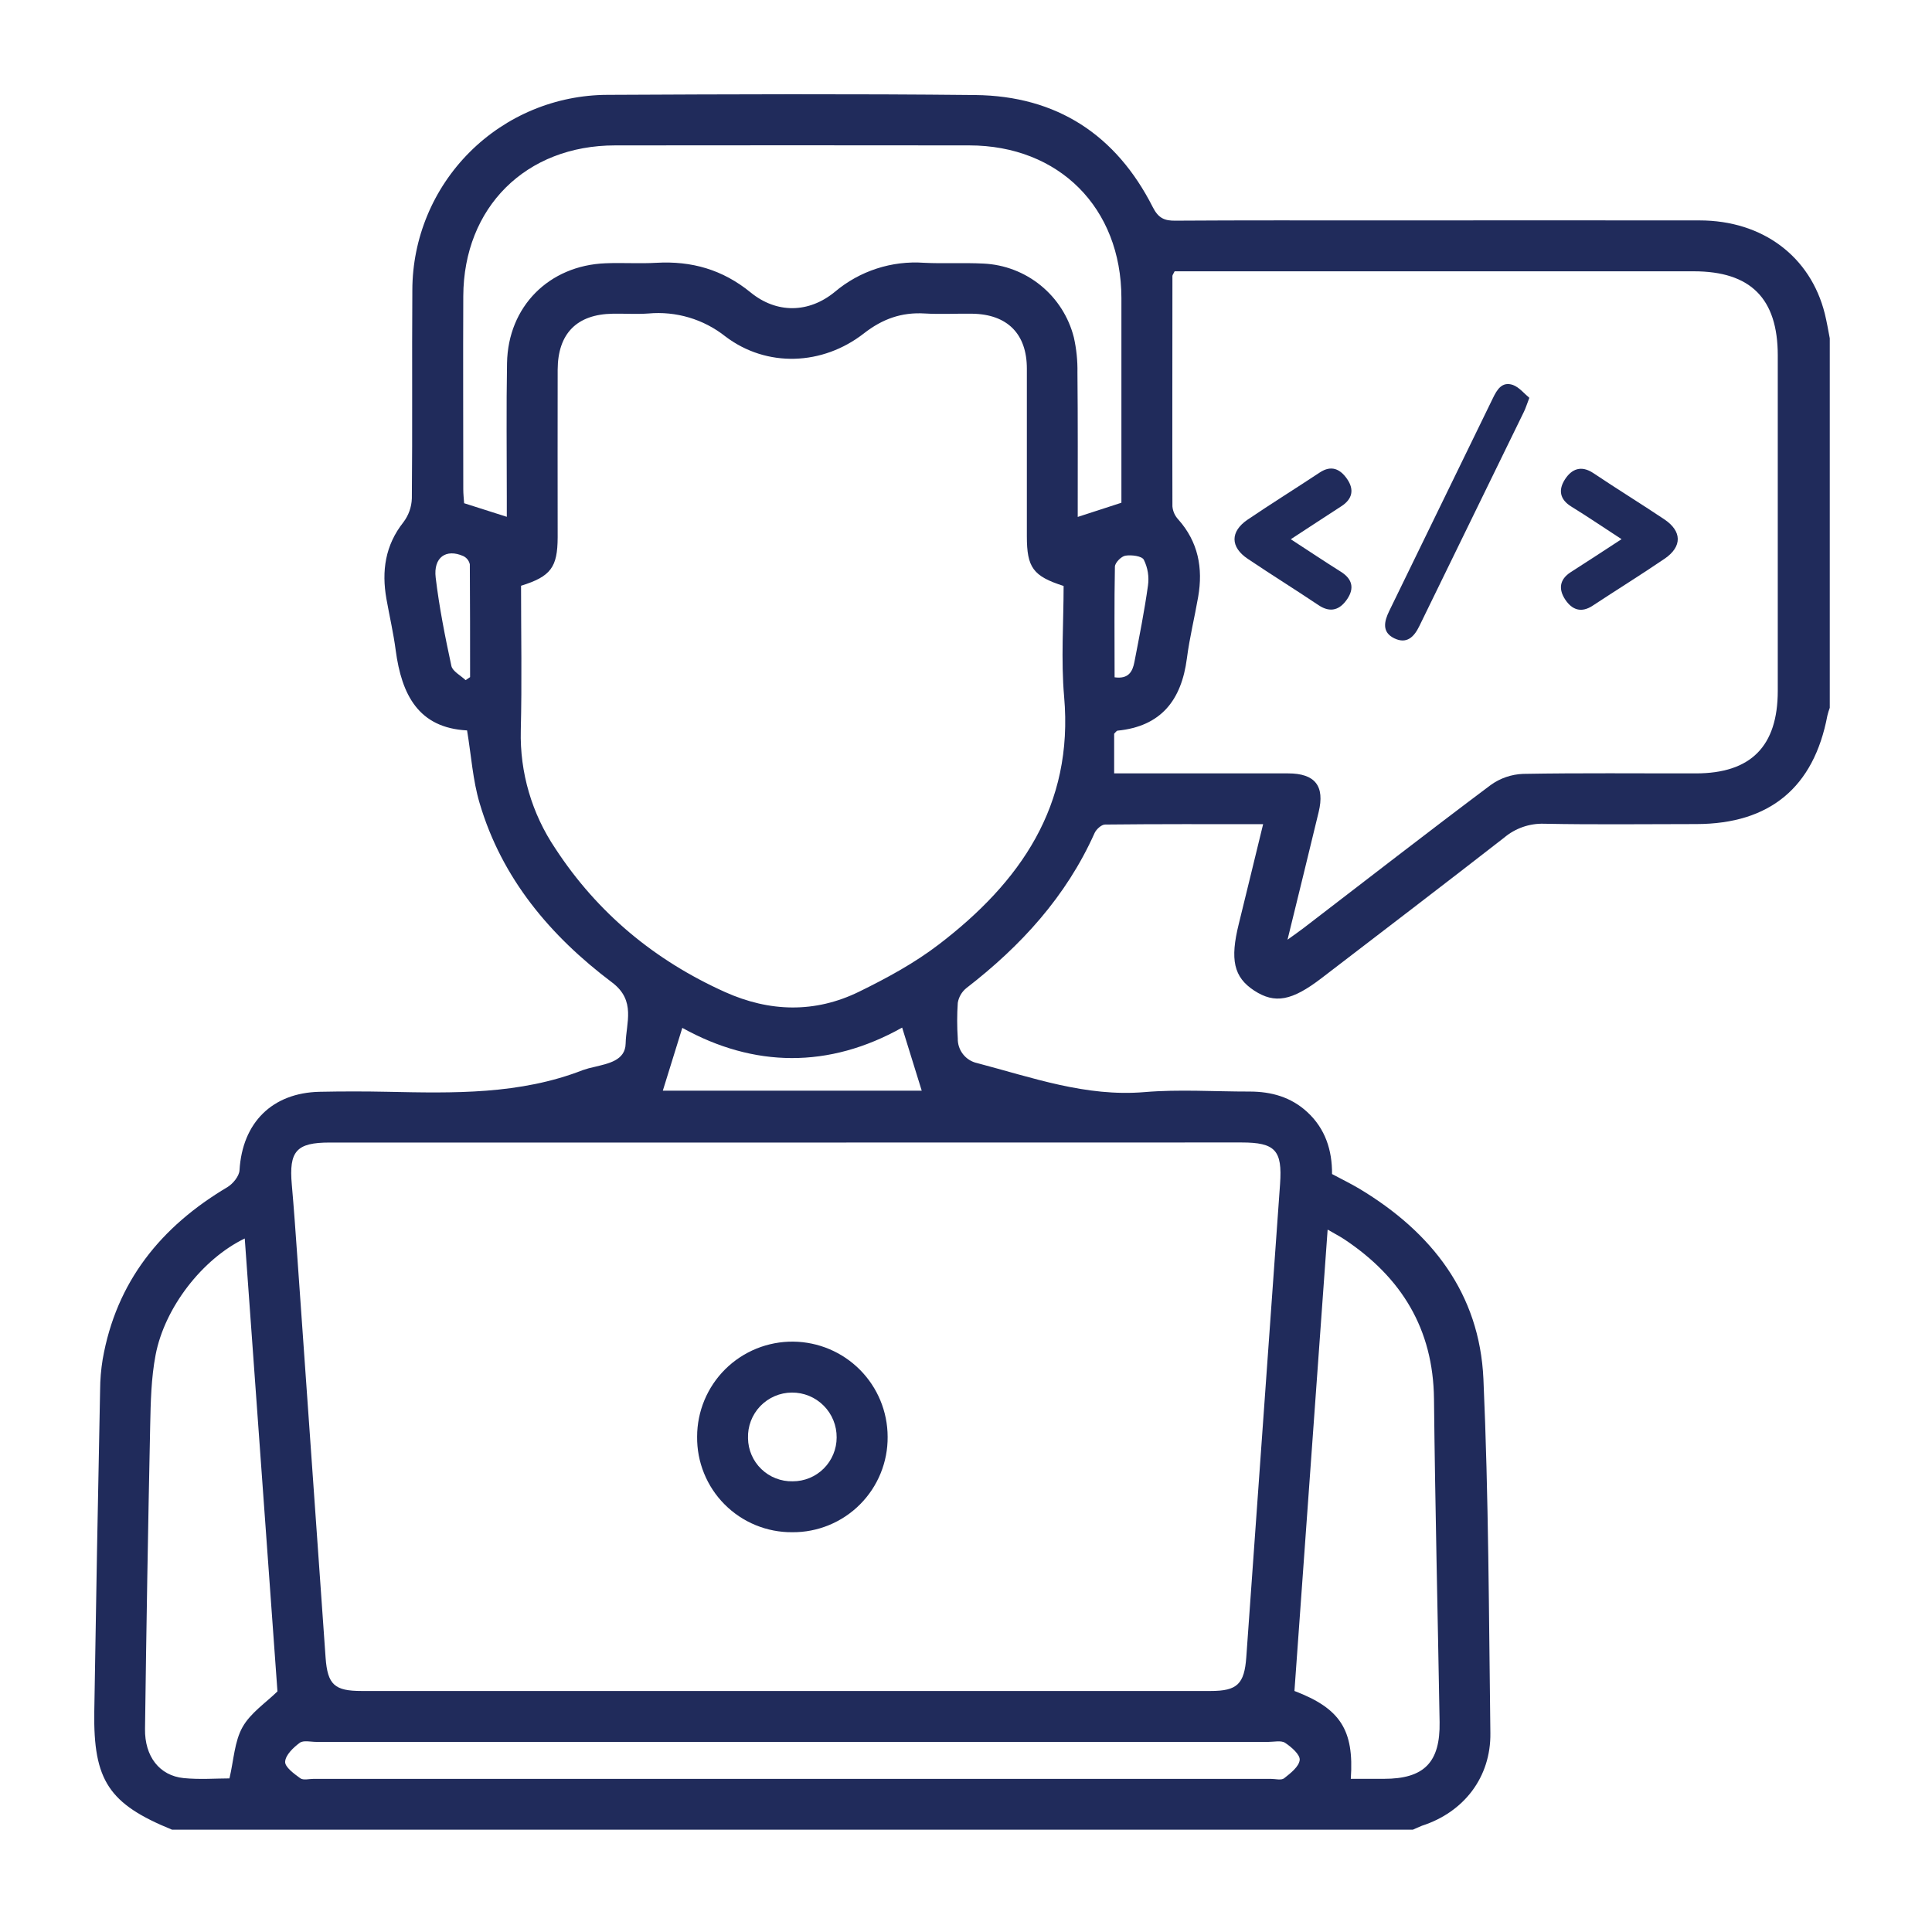 <svg width="82" height="82" viewBox="0 0 82 82" fill="none" xmlns="http://www.w3.org/2000/svg">
<path d="M59.968 77.657H7.301C4.623 76.566 3.957 75.572 4.002 72.644C4.074 68.091 4.156 63.538 4.249 58.984C4.251 58.553 4.288 58.123 4.357 57.698C4.933 54.402 6.829 52.061 9.655 50.384C9.89 50.24 10.151 49.921 10.166 49.67C10.284 47.653 11.551 46.38 13.568 46.339C14.529 46.319 15.491 46.319 16.452 46.339C19.256 46.397 22.06 46.463 24.742 45.417C24.901 45.362 25.062 45.318 25.227 45.284C25.812 45.14 26.54 45.014 26.554 44.292C26.572 43.414 27.003 42.469 25.978 41.698C23.364 39.73 21.3 37.29 20.355 34.083C20.066 33.11 20.003 32.076 19.824 31.001C17.752 30.895 17.046 29.471 16.796 27.61C16.701 26.875 16.531 26.151 16.401 25.419C16.192 24.234 16.348 23.143 17.122 22.164C17.343 21.873 17.468 21.52 17.48 21.155C17.509 18.207 17.48 15.259 17.501 12.311C17.506 10.115 18.38 8.011 19.933 6.458C21.485 4.906 23.591 4.031 25.787 4.026C30.991 4.001 36.194 3.979 41.397 4.034C44.848 4.07 47.372 5.722 48.926 8.789C49.164 9.26 49.424 9.376 49.905 9.366C52.789 9.347 55.661 9.355 58.537 9.355C63.07 9.355 67.602 9.348 72.133 9.355C74.815 9.355 76.846 10.889 77.451 13.318C77.535 13.662 77.595 14.012 77.661 14.36V30.04C77.62 30.149 77.586 30.262 77.559 30.375C76.982 33.421 75.118 34.968 72.006 34.976C69.844 34.976 67.691 35.005 65.533 34.962C64.915 34.943 64.312 35.154 63.84 35.553C61.269 37.555 58.677 39.531 56.091 41.515C54.829 42.483 54.108 42.614 53.233 42.044C52.358 41.473 52.203 40.725 52.577 39.217C52.919 37.832 53.253 36.446 53.611 34.98C51.304 34.98 49.104 34.972 46.902 34.996C46.749 34.996 46.529 35.198 46.457 35.358C45.25 38.055 43.328 40.152 41.017 41.937C40.822 42.094 40.692 42.317 40.651 42.564C40.617 43.066 40.617 43.57 40.651 44.073C40.645 44.316 40.724 44.555 40.875 44.746C41.026 44.938 41.239 45.071 41.478 45.122C43.807 45.733 46.092 46.562 48.578 46.352C50.054 46.228 51.549 46.331 53.035 46.329C53.954 46.329 54.789 46.56 55.479 47.194C56.252 47.905 56.542 48.818 56.536 49.83C56.941 50.048 57.331 50.235 57.7 50.456C60.762 52.296 62.799 54.894 62.961 58.532C63.183 63.535 63.191 68.548 63.256 73.556C63.281 75.43 62.133 76.914 60.354 77.489C60.221 77.54 60.096 77.602 59.968 77.657ZM33.342 48.493H13.989C12.579 48.493 12.259 48.859 12.385 50.277C12.474 51.286 12.545 52.284 12.615 53.287C13.018 58.978 13.419 64.667 13.819 70.356C13.903 71.509 14.203 71.77 15.346 71.77H51.39C52.514 71.77 52.815 71.474 52.897 70.329C53.378 63.635 53.855 56.942 54.33 50.25C54.431 48.822 54.125 48.49 52.697 48.49L33.342 48.493ZM22.115 24.863C22.115 26.929 22.155 28.965 22.104 30.999C22.059 32.784 22.573 34.537 23.573 36.017C25.362 38.754 27.788 40.761 30.767 42.103C32.666 42.957 34.594 43.006 36.464 42.09C37.64 41.514 38.815 40.877 39.85 40.083C43.293 37.449 45.573 34.202 45.165 29.571C45.028 28.006 45.143 26.422 45.143 24.87C43.846 24.455 43.583 24.089 43.583 22.76C43.583 20.387 43.583 18.015 43.583 15.644C43.583 14.167 42.75 13.338 41.268 13.315C40.596 13.304 39.922 13.345 39.249 13.305C38.267 13.246 37.457 13.534 36.668 14.149C34.915 15.517 32.541 15.613 30.783 14.276C29.86 13.545 28.69 13.198 27.517 13.306C27.017 13.341 26.508 13.306 26.008 13.315C24.484 13.338 23.675 14.154 23.669 15.693C23.662 18.064 23.669 20.438 23.669 22.809C23.662 24.076 23.384 24.466 22.115 24.861V24.863ZM54.646 39.884C54.949 39.665 55.143 39.531 55.331 39.387C57.976 37.359 60.605 35.315 63.271 33.318C63.671 33.029 64.148 32.865 64.642 32.846C67.093 32.802 69.534 32.829 71.979 32.825C74.315 32.825 75.452 31.672 75.454 29.325C75.454 24.579 75.454 19.832 75.454 15.086C75.454 12.665 74.3 11.515 71.887 11.515H49.855C49.799 11.632 49.761 11.672 49.761 11.714C49.761 14.974 49.752 18.233 49.761 21.492C49.779 21.7 49.867 21.895 50.009 22.047C50.858 23.001 51.066 24.113 50.854 25.332C50.703 26.205 50.489 27.061 50.375 27.946C50.146 29.708 49.287 30.828 47.433 31.011C47.395 31.011 47.364 31.068 47.288 31.14V32.825H48.051C50.257 32.825 52.463 32.825 54.669 32.825C55.822 32.825 56.236 33.364 55.967 34.469C55.543 36.233 55.109 37.992 54.646 39.884ZM45.742 21.94L47.596 21.338C47.596 18.436 47.596 15.537 47.596 12.642C47.588 8.821 44.951 6.175 41.139 6.171C36.131 6.165 31.121 6.165 26.11 6.171C22.32 6.171 19.678 8.798 19.663 12.572C19.651 15.309 19.663 18.035 19.663 20.766C19.663 20.974 19.687 21.181 19.699 21.358L21.51 21.935V21.087C21.51 19.194 21.486 17.301 21.52 15.409C21.563 13.011 23.299 11.268 25.701 11.174C26.422 11.145 27.143 11.195 27.856 11.154C29.356 11.069 30.669 11.442 31.859 12.412C32.965 13.316 34.331 13.295 35.434 12.387C36.488 11.497 37.849 11.055 39.225 11.154C40.062 11.195 40.904 11.144 41.741 11.187C42.632 11.228 43.486 11.555 44.176 12.119C44.867 12.683 45.358 13.454 45.577 14.318C45.687 14.807 45.739 15.308 45.73 15.809C45.75 17.838 45.742 19.867 45.742 21.94ZM57.332 75.499H58.739C60.442 75.499 61.13 74.804 61.101 73.09C61.023 68.517 60.912 63.946 60.863 59.372C60.83 56.405 59.483 54.218 57.069 52.608C56.866 52.472 56.644 52.361 56.349 52.188C55.871 58.801 55.406 65.285 54.94 71.77C56.881 72.51 57.477 73.416 57.332 75.499ZM9.739 75.481C9.923 74.695 9.952 73.912 10.293 73.306C10.633 72.699 11.287 72.268 11.776 71.788C11.317 65.422 10.854 59.015 10.388 52.565C8.594 53.43 6.988 55.492 6.603 57.512C6.416 58.492 6.395 59.51 6.374 60.513C6.284 64.801 6.211 69.09 6.155 73.379C6.137 74.545 6.767 75.366 7.798 75.468C8.482 75.536 9.177 75.481 9.739 75.481ZM33.629 73.931H13.425C13.186 73.931 12.879 73.853 12.722 73.97C12.451 74.17 12.119 74.487 12.102 74.772C12.088 74.999 12.483 75.285 12.746 75.476C12.875 75.568 13.118 75.501 13.31 75.501H53.939C54.131 75.501 54.382 75.571 54.502 75.476C54.773 75.262 55.133 74.983 55.163 74.7C55.187 74.474 54.812 74.148 54.544 73.971C54.375 73.859 54.078 73.931 53.839 73.931H33.629ZM28.132 46.292H39.121C38.848 45.411 38.58 44.55 38.29 43.614C35.178 45.361 31.996 45.313 28.959 43.626L28.132 46.292ZM19.761 28.867L19.952 28.74C19.952 27.143 19.952 25.547 19.941 23.95C19.924 23.876 19.891 23.805 19.844 23.745C19.796 23.685 19.736 23.637 19.667 23.603C18.933 23.277 18.388 23.655 18.492 24.518C18.643 25.775 18.89 27.022 19.158 28.264C19.209 28.495 19.552 28.666 19.761 28.867ZM47.299 28.746C47.906 28.834 48.071 28.495 48.148 28.097C48.357 27.018 48.573 25.936 48.724 24.849C48.776 24.476 48.715 24.095 48.547 23.757C48.462 23.597 48.024 23.544 47.767 23.584C47.591 23.612 47.323 23.883 47.32 24.051C47.29 25.603 47.307 27.158 47.307 28.746H47.299Z" fill="#202B5B"/>
<path d="M33.625 65.032C33.092 65.036 32.564 64.934 32.071 64.731C31.578 64.529 31.131 64.23 30.755 63.852C30.379 63.475 30.082 63.026 29.882 62.532C29.681 62.039 29.582 61.51 29.588 60.978C29.588 60.445 29.694 59.917 29.899 59.425C30.105 58.933 30.405 58.486 30.784 58.111C31.163 57.736 31.613 57.44 32.107 57.239C32.602 57.039 33.131 56.938 33.664 56.943C34.729 56.953 35.748 57.382 36.498 58.137C37.249 58.892 37.671 59.913 37.674 60.978C37.679 61.511 37.578 62.04 37.376 62.534C37.175 63.027 36.877 63.476 36.5 63.853C36.123 64.231 35.675 64.529 35.181 64.732C34.688 64.934 34.159 65.037 33.625 65.032ZM33.644 62.871C33.889 62.872 34.131 62.824 34.358 62.731C34.584 62.638 34.79 62.501 34.963 62.328C35.136 62.155 35.274 61.95 35.367 61.724C35.461 61.498 35.51 61.256 35.51 61.011C35.512 60.761 35.465 60.512 35.37 60.28C35.276 60.048 35.136 59.837 34.959 59.66C34.782 59.482 34.572 59.342 34.34 59.246C34.108 59.151 33.86 59.103 33.609 59.105C33.358 59.106 33.11 59.158 32.88 59.257C32.649 59.357 32.441 59.501 32.267 59.682C32.094 59.863 31.958 60.078 31.869 60.312C31.78 60.546 31.739 60.796 31.748 61.047C31.752 61.291 31.803 61.533 31.901 61.757C31.998 61.982 32.139 62.184 32.316 62.354C32.492 62.524 32.7 62.657 32.928 62.745C33.156 62.834 33.399 62.877 33.644 62.871Z" fill="#202B5B"/>
<path d="M64.91 16.885C64.799 17.173 64.752 17.333 64.678 17.481C63.201 20.511 61.723 23.54 60.243 26.569C60.017 27.035 59.707 27.349 59.176 27.091C58.646 26.833 58.744 26.38 58.965 25.928C60.433 22.921 61.899 19.912 63.362 16.901C63.539 16.533 63.753 16.18 64.214 16.339C64.485 16.44 64.694 16.708 64.91 16.885Z" fill="#202B5B"/>
<path d="M54.785 22.887C55.549 23.384 56.227 23.837 56.911 24.267C57.397 24.572 57.488 24.966 57.184 25.42C56.88 25.874 56.48 26.033 55.961 25.684C54.968 25.018 53.952 24.387 52.958 23.718C52.216 23.22 52.207 22.566 52.947 22.059C53.956 21.376 54.994 20.73 56.012 20.056C56.511 19.724 56.886 19.912 57.174 20.328C57.484 20.776 57.407 21.181 56.927 21.489C56.23 21.939 55.536 22.397 54.785 22.887Z" fill="#202B5B"/>
<path d="M68.824 22.884C68.049 22.38 67.382 21.926 66.693 21.502C66.198 21.197 66.135 20.794 66.419 20.35C66.703 19.906 67.109 19.733 67.631 20.083C68.625 20.75 69.65 21.38 70.637 22.041C71.389 22.544 71.403 23.194 70.663 23.706C69.654 24.393 68.618 25.035 67.598 25.707C67.109 26.03 66.72 25.88 66.433 25.448C66.146 25.015 66.18 24.595 66.67 24.282C67.355 23.845 68.034 23.399 68.824 22.884Z" fill="#202B5B"/>
</svg>
